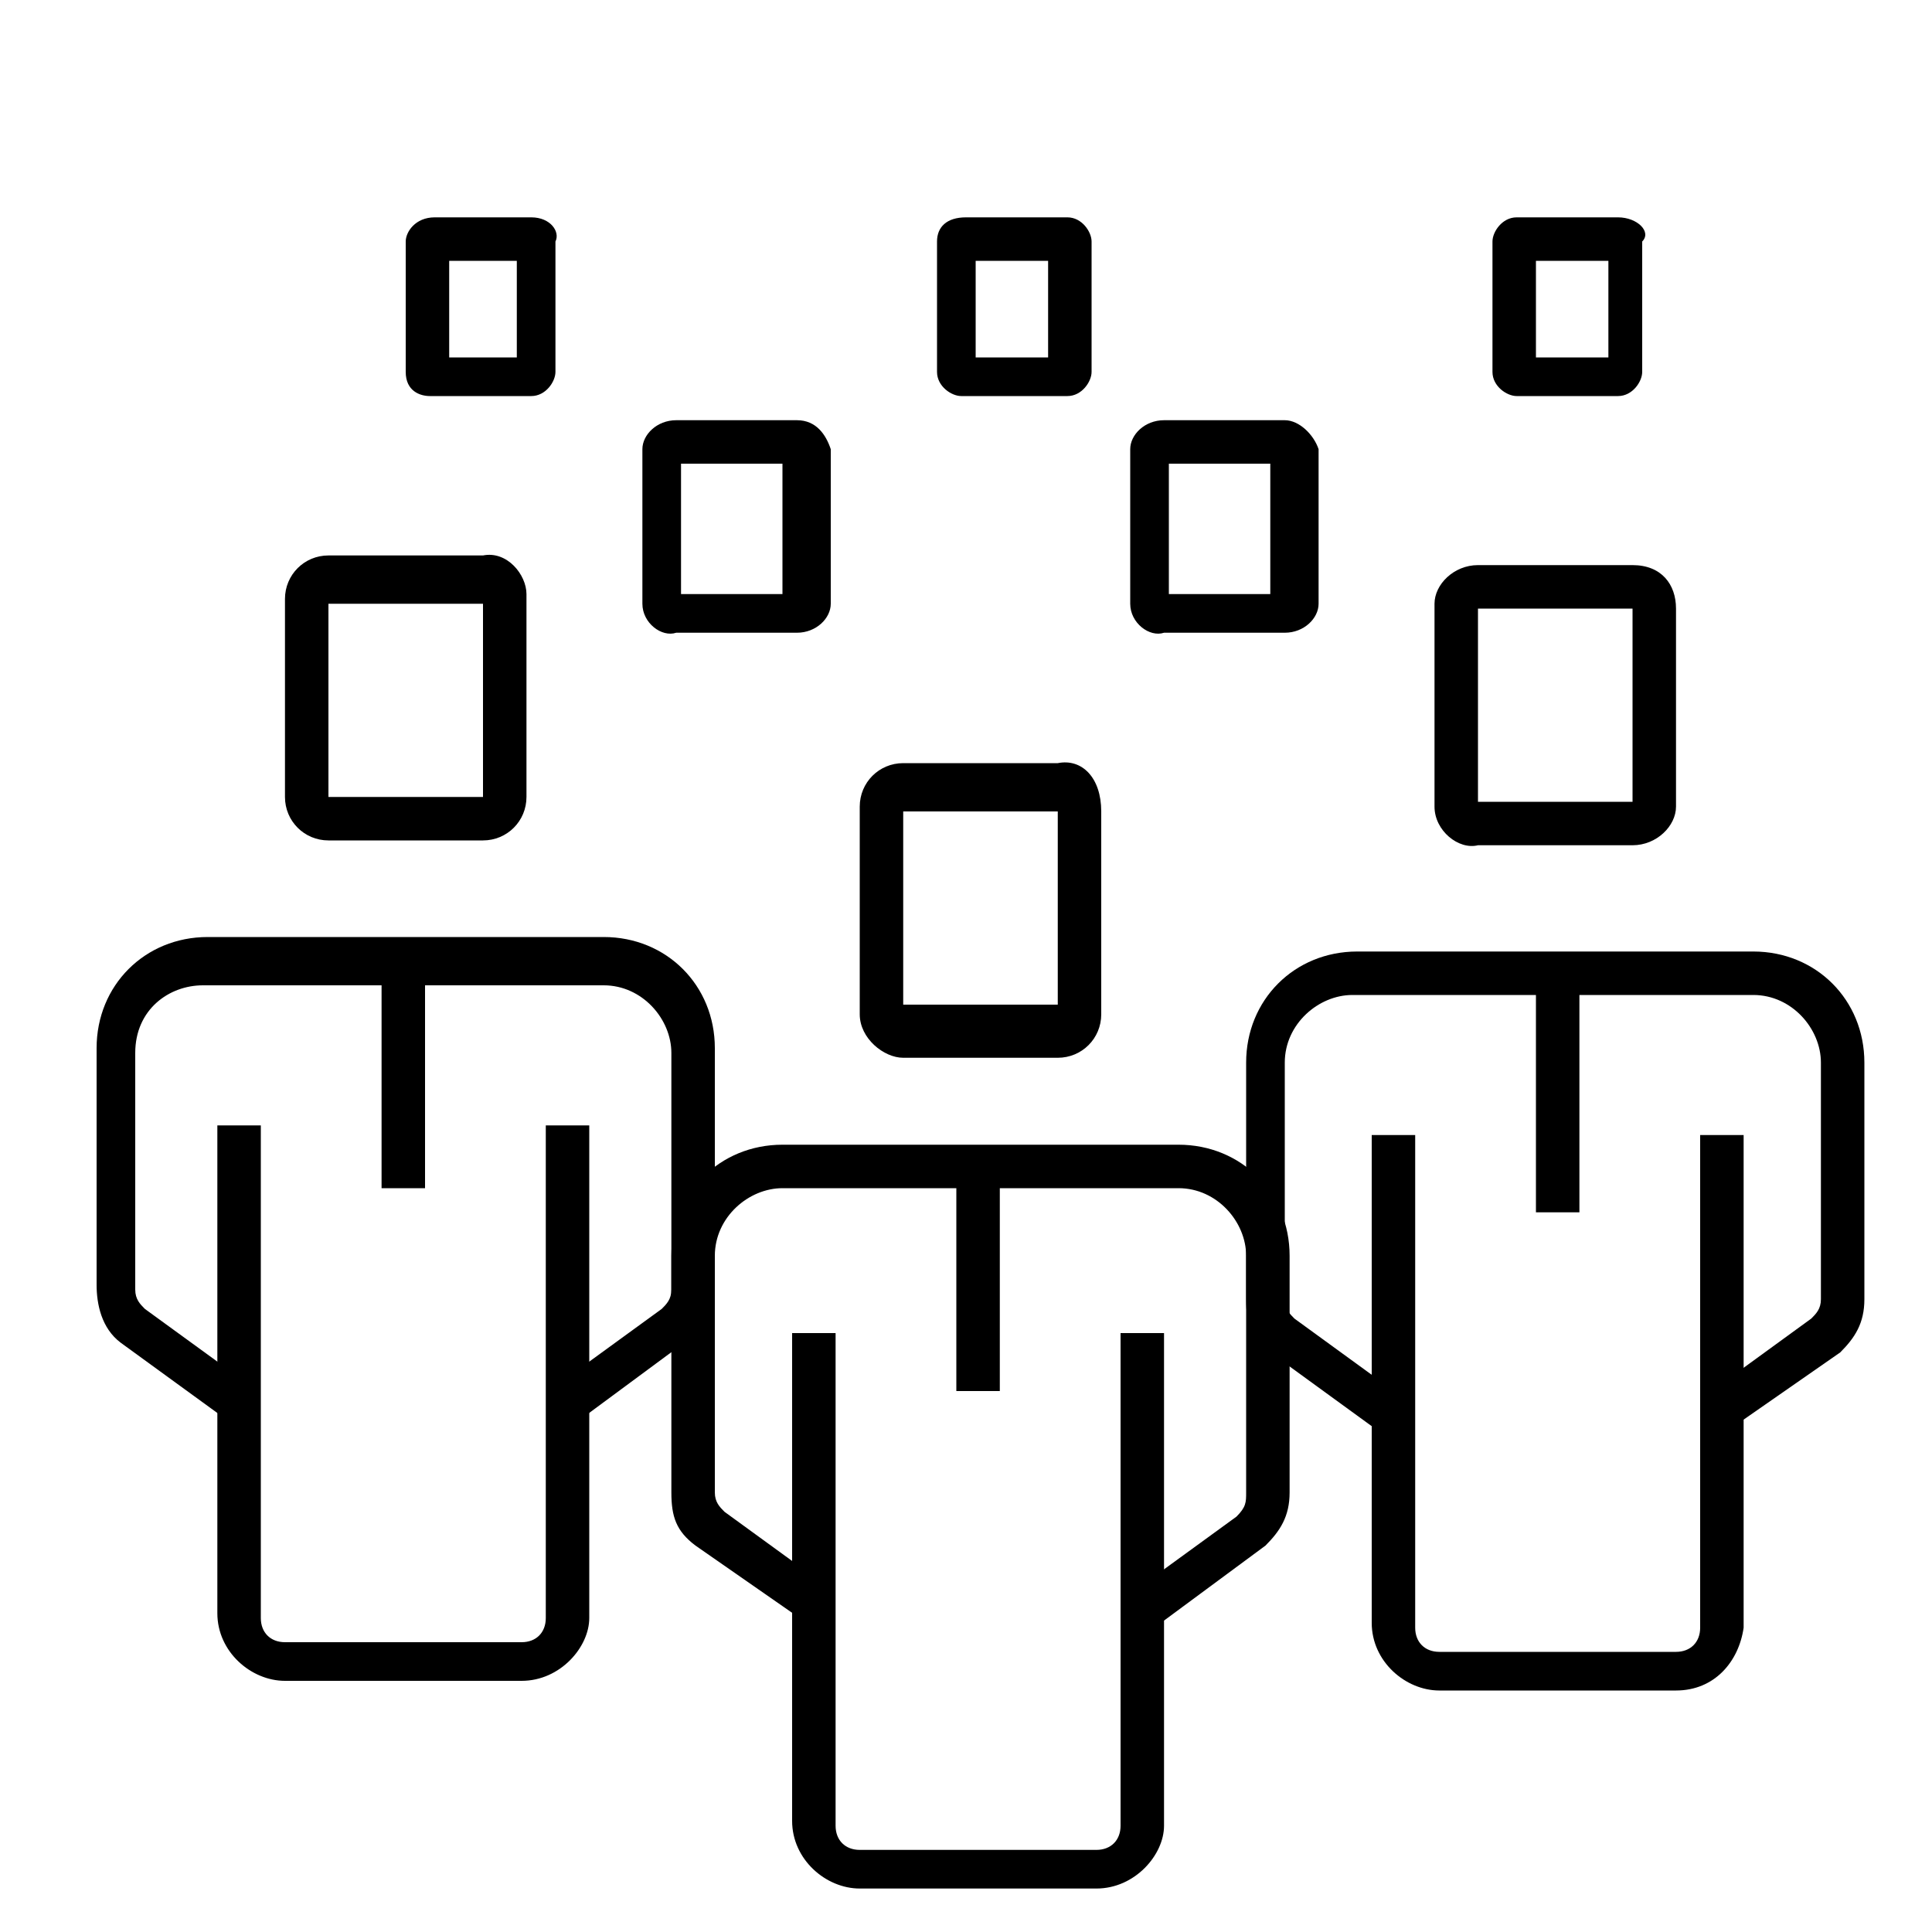 <?xml version="1.0" encoding="utf-8"?>
<!-- Generator: Adobe Illustrator 24.3.0, SVG Export Plug-In . SVG Version: 6.00 Build 0)  -->
<svg version="1.1" id="Layer_1" xmlns="http://www.w3.org/2000/svg" xmlns:xlink="http://www.w3.org/1999/xlink" x="0px" y="0px"
	 viewBox="0 0 40 40" style="enable-background:new 0 0 40 40;" xml:space="preserve">
<style type="text/css">
	.st0{fill:#00243D;}
	.st1{fill-rule:evenodd;clip-rule:evenodd;}
</style>
<path d="M21.9,16.8v4h-3.2v-4H21.9 M21.9,15.8h-3.2c-0.5,0-0.9,0.4-0.9,0.9V21c0,0.5,0.5,0.9,0.9,0.9h3.2c0.5,0,0.9-0.4,0.9-0.9
	v-4.2C22.8,16.1,22.4,15.7,21.9,15.8z M23.9,33.7L23.4,33l2.2-1.6c0.2-0.2,0.2-0.3,0.2-0.5v-4.9c0-0.7-0.6-1.4-1.4-1.4h-8.2
	c-0.7,0-1.4,0.6-1.4,1.4v4.9c0,0.2,0.1,0.3,0.2,0.4l2.2,1.6l-0.5,0.7L14.4,32c-0.4-0.3-0.5-0.6-0.5-1.1v-4.9c0-1.3,1-2.3,2.3-2.3
	h8.2c1.3,0,2.3,1,2.3,2.3v4.9c0,0.5-0.2,0.8-0.5,1.1L23.9,33.7z"/>
<path d="M22.7,39.1h-4.9c-0.7,0-1.4-0.6-1.4-1.4V27.6h0.9v10.2c0,0.3,0.2,0.5,0.5,0.5h4.9c0.3,0,0.5-0.2,0.5-0.5V27.6h0.9v10.2
	C24.1,38.4,23.5,39.1,22.7,39.1z M33.8,12.6v4h-3.2v-4H33.8 M33.8,11.7h-3.2c-0.5,0-0.9,0.4-0.9,0.8v4.2c0,0.5,0.5,0.9,0.9,0.8h3.2
	c0.5,0,0.9-0.4,0.9-0.8v-4.1C34.7,12.1,34.4,11.7,33.8,11.7z M35.8,29.6l-0.5-0.7l2.2-1.6c0.1-0.1,0.2-0.2,0.2-0.4v-4.9
	c0-0.7-0.6-1.4-1.4-1.4H28c-0.7,0-1.4,0.6-1.4,1.4v4.9c0,0.2,0.1,0.3,0.2,0.4l2.2,1.6l-0.5,0.7l-2.2-1.6c-0.4-0.3-0.5-0.6-0.5-1.1
	v-4.9c0-1.3,1-2.3,2.3-2.3h8.2c1.3,0,2.3,1,2.3,2.3v4.9c0,0.5-0.2,0.8-0.5,1.1L35.8,29.6z"/>
<path d="M34.7,35h-4.9c-0.7,0-1.4-0.6-1.4-1.4V23.5h0.9v10.2c0,0.3,0.2,0.5,0.5,0.5h4.9c0.3,0,0.5-0.2,0.5-0.5V23.5h0.9v10.2
	C36,34.4,35.5,35,34.7,35z"/>
<path d="M31.8,20.1h0.9v5h-0.9V20.1z M6.8,12.5H10v4H6.8V12.5 M10,11.5H6.8c-0.5,0-0.9,0.4-0.9,0.9v4.1c0,0.5,0.4,0.9,0.9,0.9H10
	c0.5,0,0.9-0.4,0.9-0.9v-4.2C10.9,11.9,10.5,11.4,10,11.5z M12,29.4l-0.5-0.7l2.2-1.6c0.1-0.1,0.2-0.2,0.2-0.4v-4.9
	c0-0.7-0.6-1.4-1.4-1.4H4.2c-0.7,0-1.4,0.5-1.4,1.4v4.9c0,0.2,0.1,0.3,0.2,0.4l2.2,1.6l-0.5,0.7l-2.2-1.6C2.1,27.5,2,27,2,26.6v-4.9
	c0-1.3,1-2.3,2.3-2.3h8.2c1.3,0,2.3,1,2.3,2.3v4.9c0,0.5-0.2,0.8-0.5,1.1L12,29.4z"/>
<path d="M10.8,34.8H5.9c-0.7,0-1.4-0.6-1.4-1.4V23.3h0.9v10.2c0,0.3,0.2,0.5,0.5,0.5h4.9c0.3,0,0.5-0.2,0.5-0.5V23.3h0.9v10.2
	C12.2,34.1,11.6,34.8,10.8,34.8z"/>
<path d="M7.9,19.6h0.9v5H7.9V19.6z M26.3,9.6v2.7h-2.1V9.6H26.3 M26.6,8.7h-2.5c-0.4,0-0.7,0.3-0.7,0.6v3.2c0,0.4,0.4,0.7,0.7,0.6
	h2.5c0.4,0,0.7-0.3,0.7-0.6V9.3C27.2,9,26.9,8.7,26.6,8.7z M33.3,5.4v2h-1.5v-2L33.3,5.4 M33.5,4.5h-2.1c-0.3,0-0.5,0.3-0.5,0.5v2.7
	c0,0.3,0.3,0.5,0.5,0.5h2.1c0.3,0,0.5-0.3,0.5-0.5V5C34.2,4.8,33.9,4.5,33.5,4.5z M10.7,5.4v2H9.3v-2L10.7,5.4 M11,4.5H9
	C8.6,4.5,8.4,4.8,8.4,5v2.7c0,0.4,0.3,0.5,0.5,0.5H11c0.3,0,0.5-0.3,0.5-0.5V5C11.6,4.8,11.4,4.5,11,4.5z M21.7,5.4v2h-1.5v-2
	L21.7,5.4 M22.1,4.5H20c-0.4,0-0.6,0.2-0.6,0.5v2.7c0,0.3,0.3,0.5,0.5,0.5h2.2c0.3,0,0.5-0.3,0.5-0.5V5C22.6,4.8,22.4,4.5,22.1,4.5z
	 M16.2,9.6v2.7h-2.1V9.6H16.2 M16.5,8.7H14c-0.4,0-0.7,0.3-0.7,0.6v3.2c0,0.4,0.4,0.7,0.7,0.6h2.5c0.4,0,0.7-0.3,0.7-0.6V9.3
	C17.1,9,16.9,8.7,16.5,8.7z M19.8,23.8h0.9v5h-0.9V23.8z"/>
</svg>
